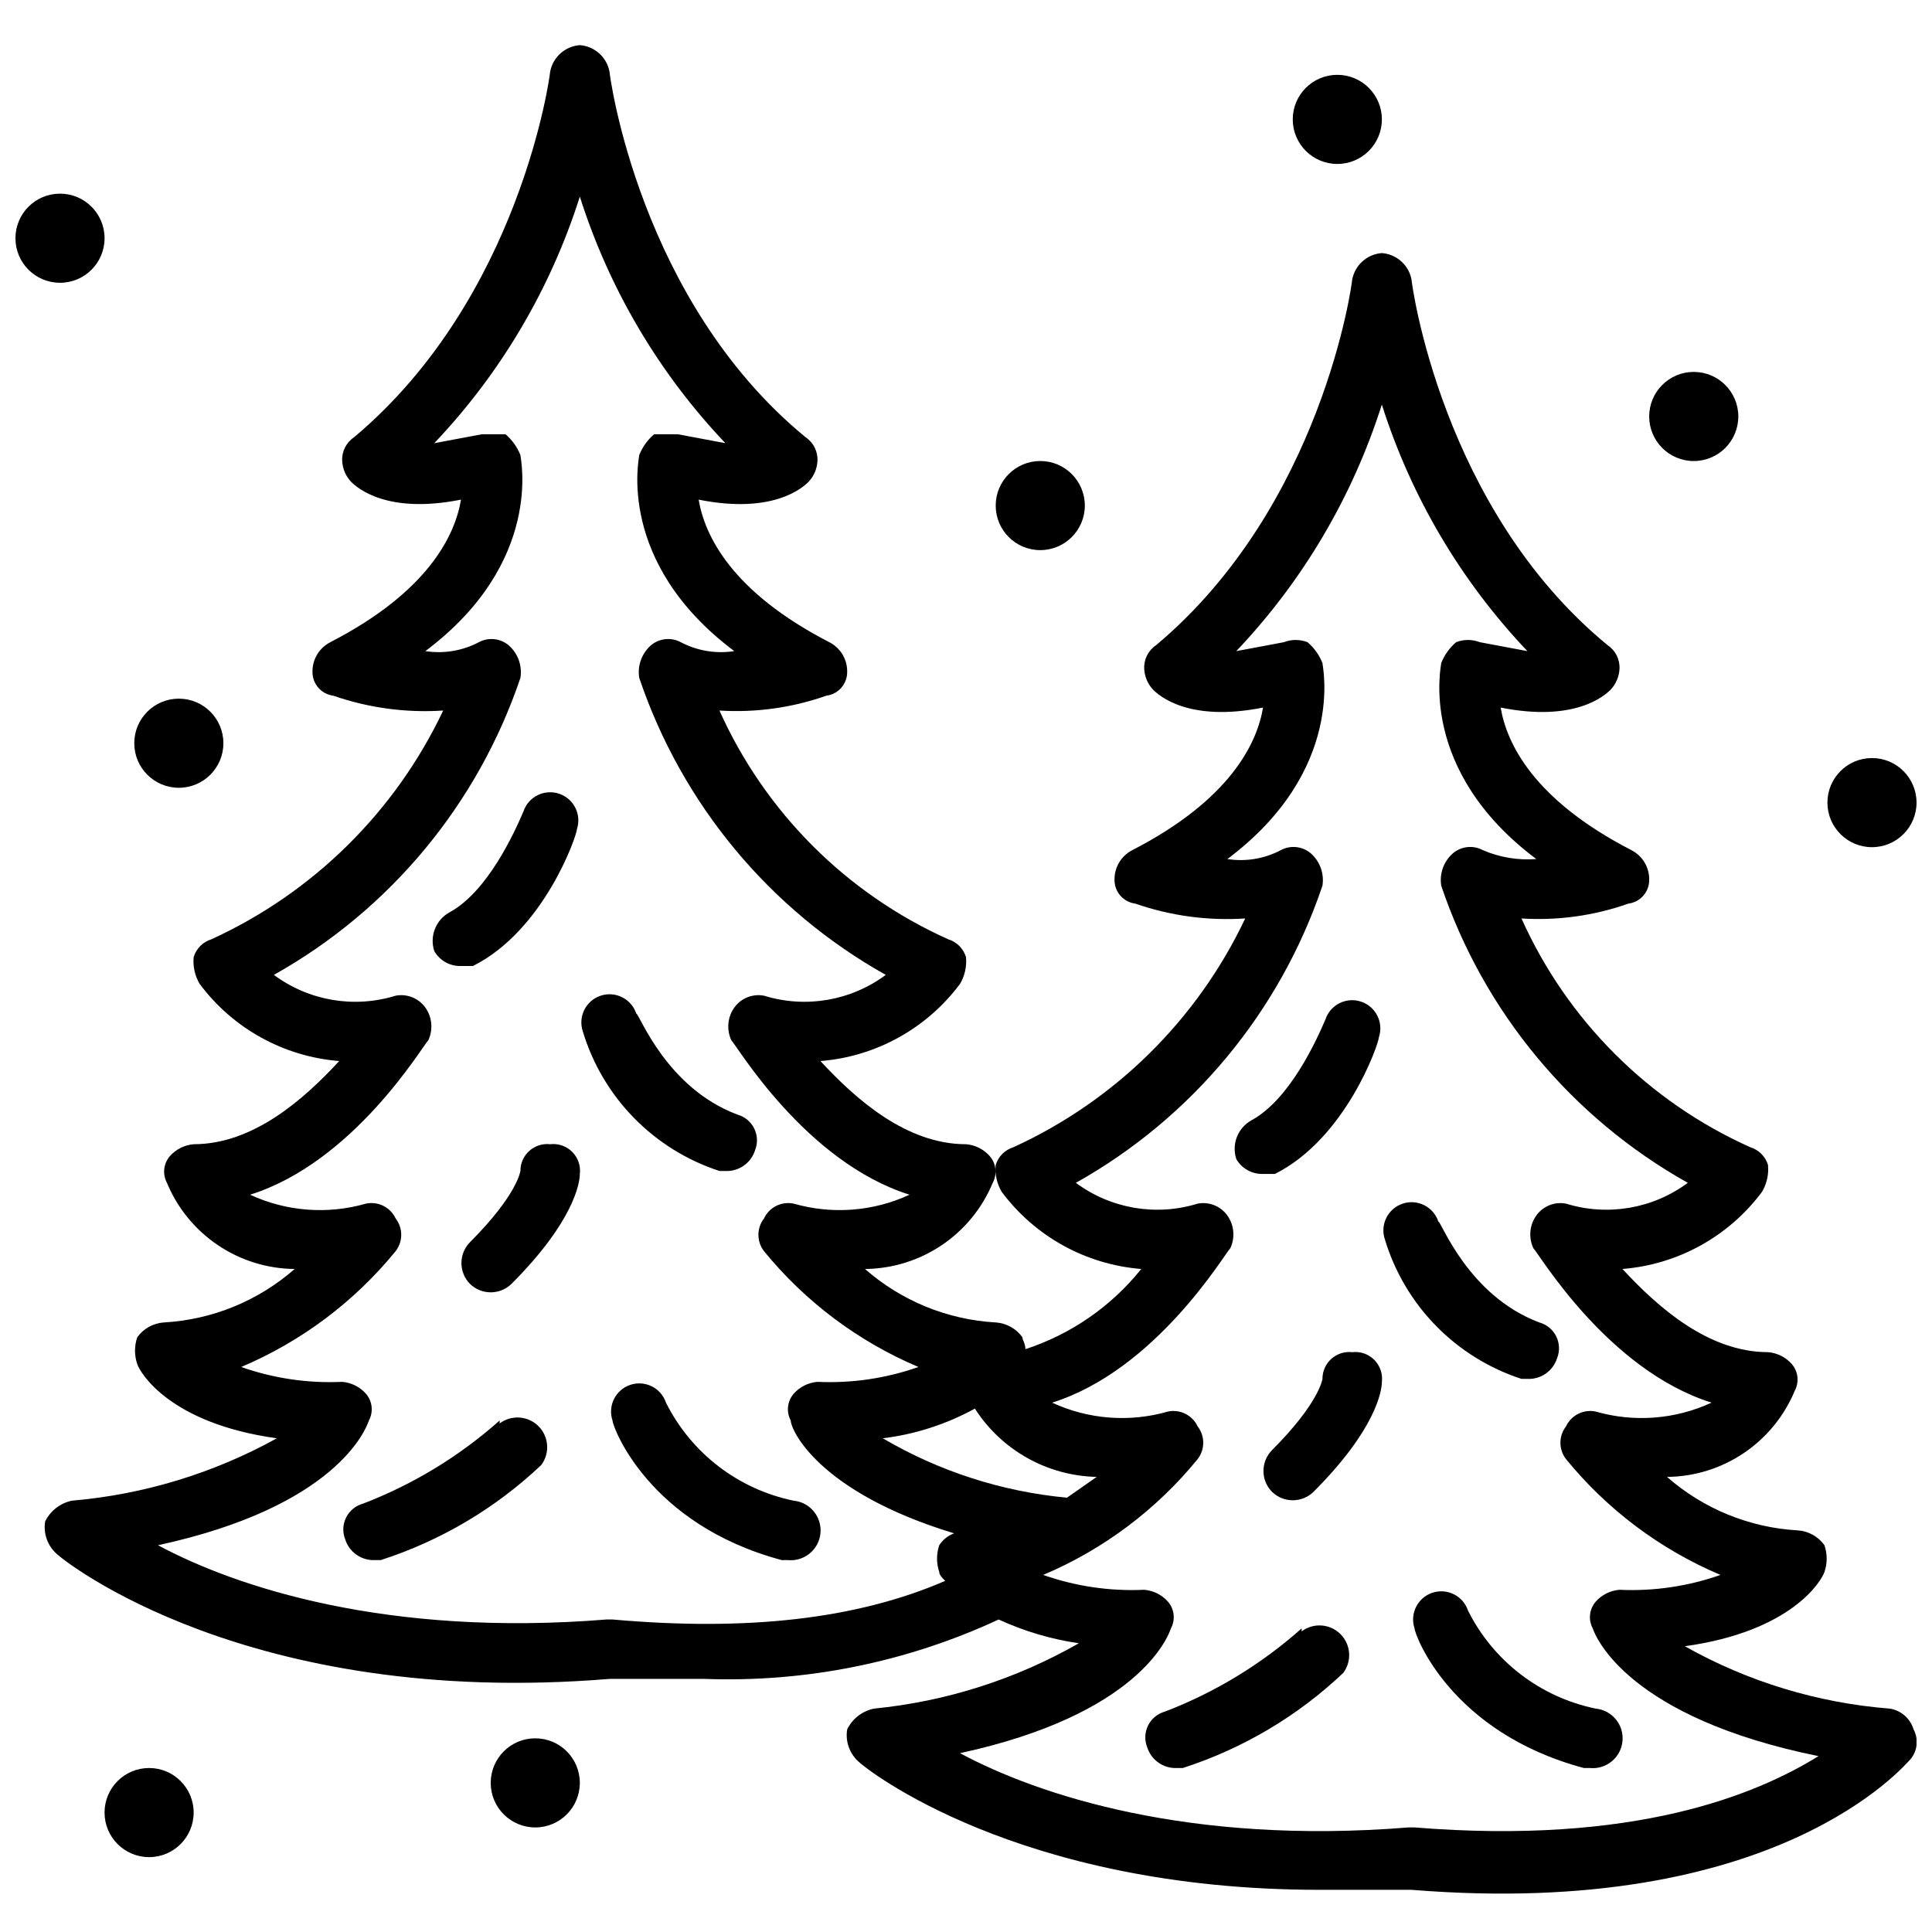 <?xml version="1.0" encoding="UTF-8"?>
<!-- The Best Svg Icon site in the world: iconSvg.co, Visit us! https://iconsvg.co -->
<svg width="800px" height="800px" version="1.1" viewBox="144 144 512 512" xmlns="http://www.w3.org/2000/svg">
 <defs>
  <clipPath id="c">
   <path d="m155 155h496.9v491h-496.9z"/>
  </clipPath>
  <clipPath id="b">
   <path d="m148.09 195h23.906v24h-23.906z"/>
  </clipPath>
  <clipPath id="a">
   <path d="m628 344h23.902v25h-23.902z"/>
  </clipPath>
 </defs>
 <path d="m266.18 400h3.148c18.895-9.445 27.551-34.637 27.551-36.211 1.305-3.914-0.809-8.145-4.723-9.449-3.914-1.305-8.145 0.812-9.445 4.723-2.363 5.512-9.445 21.254-19.68 26.766h-0.004c-3.578 2.043-5.223 6.32-3.934 10.234 1.453 2.519 4.176 4.035 7.086 3.938z"/>
 <path d="m334.66 454.32h2.363c3.277-0.18 6.102-2.375 7.082-5.512 0.746-1.875 0.652-3.977-0.246-5.777-0.902-1.805-2.531-3.137-4.477-3.668-18.895-7.086-25.977-26.766-26.766-26.766-1.301-3.914-5.531-6.027-9.445-4.723-3.91 1.305-6.027 5.531-4.723 9.445 5.285 17.516 18.812 31.336 36.211 37z"/>
 <path d="m289.79 447.23c-2.012-0.227-4.019 0.422-5.527 1.773-1.504 1.355-2.356 3.289-2.344 5.312 0 0-0.789 6.297-13.383 18.895v-0.004c-3 3.062-3 7.961 0 11.023 3.062 3 7.961 3 11.02 0 16.531-16.531 18.109-26.766 18.109-29.129 0.254-2.156-0.492-4.309-2.027-5.844-1.535-1.535-3.691-2.285-5.848-2.027z"/>
 <path d="m354.34 541.7c-14.672-3.008-27.148-12.586-33.848-25.977-1.305-3.914-5.535-6.027-9.449-4.727-3.91 1.305-6.027 5.535-4.723 9.449 0 1.574 9.445 27.551 44.871 37l1.574-0.004c4.348 0.438 8.227-2.734 8.66-7.082 0.434-4.348-2.738-8.227-7.086-8.66z"/>
 <path d="m276.41 520.44c-10.641 9.469-22.91 16.938-36.211 22.039-1.945 0.531-3.57 1.867-4.473 3.668-0.902 1.805-0.992 3.906-0.25 5.781 0.98 3.133 3.805 5.332 7.086 5.508h2.363-0.004c15.871-5.121 30.398-13.727 42.512-25.188 2.348-3.137 2.039-7.519-0.73-10.293-2.773-2.769-7.156-3.078-10.293-0.73z"/>
 <g clip-path="url(#c)">
  <path d="m644.82 596.8c-19.094-1.488-37.633-7.133-54.32-16.531 28.34-3.938 36.211-17.32 37-19.68v-0.004c0.781-2.297 0.781-4.785 0-7.082-1.648-2.312-4.25-3.758-7.086-3.938-12.801-0.727-24.996-5.715-34.637-14.168 7.262-0.066 14.34-2.266 20.359-6.324 6.019-4.059 10.711-9.801 13.492-16.504 1.227-2.301 0.914-5.113-0.789-7.086-1.613-1.824-3.871-2.949-6.297-3.148-15.742 0-29.125-11.809-38.574-22.043 14.707-1.168 28.195-8.629 37-20.469 1.254-2.137 1.805-4.613 1.574-7.082-0.688-2.266-2.457-4.039-4.723-4.723-26.953-12.09-48.527-33.66-60.613-60.617 9.613 0.609 19.254-0.73 28.336-3.934 3.168-0.402 5.539-3.106 5.512-6.301 0.062-3.309-1.773-6.367-4.723-7.871-25.977-13.383-33.062-28.34-34.637-37.785 19.68 3.938 27.551-3.148 29.125-4.723 1.418-1.496 2.258-3.453 2.363-5.512 0.141-2.508-1.059-4.906-3.148-6.297-44.086-36.211-51.957-96.039-51.957-96.824-0.703-3.879-3.941-6.793-7.871-7.086-3.93 0.293-7.168 3.207-7.871 7.086 0 0.789-7.871 59.828-51.957 96.824-2.09 1.391-3.289 3.789-3.148 6.297 0.105 2.059 0.945 4.016 2.363 5.512 1.574 1.574 9.445 8.66 29.125 4.723-1.574 9.445-8.66 24.402-34.637 37.785-2.949 1.504-4.785 4.562-4.723 7.871-0.027 3.195 2.344 5.898 5.508 6.301 9.352 3.246 19.254 4.582 29.129 3.934-12.691 26.805-34.438 48.27-61.402 60.617-2.266 0.684-4.035 2.457-4.723 4.723-0.234 2.469 0.316 4.945 1.574 7.082 8.805 11.84 22.293 19.301 37 20.469-7.949 9.922-18.621 17.309-30.703 21.254 0-1.574-0.789-2.363-0.789-3.148h0.004c-1.652-2.309-4.254-3.754-7.086-3.938-12.805-0.723-24.996-5.711-34.637-14.168 7.258-0.062 14.34-2.262 20.359-6.324 6.019-4.059 10.711-9.797 13.488-16.504 1.23-2.297 0.918-5.113-0.785-7.086-1.617-1.82-3.871-2.949-6.297-3.148-15.742 0-29.125-11.809-38.574-22.043 14.707-1.168 28.191-8.629 37-20.465 1.254-2.141 1.805-4.617 1.574-7.086-0.688-2.266-2.461-4.035-4.727-4.723-26.953-12.09-48.523-33.66-60.613-60.613 9.617 0.605 19.254-0.734 28.34-3.938 3.168-0.398 5.535-3.106 5.512-6.297 0.059-3.312-1.773-6.367-4.723-7.871-25.977-13.383-33.062-28.34-34.637-37.785 19.68 3.938 27.551-3.148 29.125-4.723v-0.004c1.418-1.496 2.254-3.449 2.359-5.508 0.145-2.512-1.055-4.906-3.148-6.301-44.082-36.211-51.953-96.039-51.953-96.824-0.707-3.879-3.941-6.789-7.871-7.086-3.934 0.297-7.168 3.207-7.875 7.086 0 0.789-7.871 59.828-51.957 96.824h0.004c-2.094 1.395-3.293 3.789-3.148 6.301 0.105 2.059 0.941 4.012 2.359 5.508 1.574 1.574 9.445 8.66 29.125 4.723-1.574 9.445-8.66 24.402-34.637 37.785l0.004 0.004c-2.953 1.504-4.785 4.559-4.727 7.871-0.023 3.191 2.344 5.898 5.512 6.297 9.348 3.246 19.254 4.586 29.125 3.938-12.691 26.801-34.434 48.266-61.398 60.613-2.266 0.688-4.039 2.457-4.727 4.723-0.23 2.469 0.32 4.945 1.574 7.086 8.809 11.836 22.293 19.297 37 20.465-9.445 10.234-22.828 22.043-38.574 22.043-2.426 0.199-4.68 1.328-6.297 3.148-1.703 1.973-2.016 4.789-0.785 7.086 2.777 6.707 7.473 12.445 13.488 16.504 6.019 4.062 13.102 6.262 20.359 6.324-9.641 8.457-21.832 13.445-34.637 14.168-2.832 0.184-5.434 1.629-7.086 3.938-0.777 2.297-0.777 4.789 0 7.086 0.789 2.363 8.66 15.742 37 19.68-16.742 9.266-35.25 14.898-54.316 16.531-3.086 0.648-5.699 2.68-7.086 5.512-0.523 3.234 0.668 6.512 3.148 8.656 1.574 1.574 50.383 40.938 146.42 33.062h25.191c26.855 0.984 53.562-4.41 77.93-15.742 6.746 3.109 13.906 5.231 21.258 6.297-16.684 9.539-35.195 15.441-54.32 17.32-3.082 0.645-5.695 2.68-7.082 5.508-0.527 3.238 0.664 6.516 3.148 8.66 1.574 1.574 41.723 33.852 122.02 33.852h24.402c96.824 7.871 130.68-33.062 132.25-34.637v-0.004c1.84-2.219 2.152-5.332 0.789-7.871-0.871-2.891-3.316-5.031-6.297-5.508zm-218.06-55.895c-17.223-1.609-33.887-6.981-48.805-15.742 8.562-1.047 16.844-3.719 24.402-7.871 7.074 11.031 19.176 17.82 32.277 18.105zm-120.44 32.277h-1.574c-58.254 4.723-98.398-8.66-118.87-19.68 47.23-10.234 55.105-30.699 55.891-33.062 1.23-2.297 0.918-5.113-0.785-7.086-1.617-1.82-3.871-2.949-6.297-3.148-9.094 0.418-18.18-0.918-26.766-3.938 15.941-6.746 29.992-17.285 40.934-30.699 1.969-2.551 1.969-6.109 0-8.66-1.391-2.981-4.652-4.609-7.871-3.934-10.188 2.926-21.086 2.09-30.703-2.363 27.551-8.66 45.656-39.359 47.23-40.934h0.004c1.309-2.82 1.008-6.125-0.789-8.66-1.785-2.492-4.859-3.723-7.871-3.148-11.023 3.41-23.008 1.363-32.273-5.512 30.773-17.246 54.055-45.297 65.336-78.719 0.523-3.238-0.668-6.516-3.148-8.66-2.219-1.84-5.332-2.152-7.871-0.785-4.348 2.289-9.316 3.117-14.172 2.359 31.488-23.617 25.191-51.168 25.191-51.957v0.004c-0.848-2.129-2.199-4.019-3.938-5.512h-6.297l-12.594 2.363v-0.004c17.637-18.578 30.824-40.918 38.574-65.336 7.746 24.418 20.934 46.758 38.57 65.336l-12.594-2.363h-6.297v0.004c-1.738 1.492-3.09 3.383-3.938 5.512 0 0.789-6.297 28.34 25.191 51.957v-0.004c-4.856 0.758-9.824-0.07-14.172-2.359-2.539-1.367-5.652-1.055-7.871 0.785-2.481 2.144-3.672 5.422-3.148 8.66 11.285 33.422 34.566 61.473 65.336 78.719-9.266 6.875-21.25 8.922-32.273 5.512-3.012-0.574-6.086 0.656-7.871 3.148-1.797 2.535-2.098 5.84-0.789 8.66 1.574 1.574 19.68 32.273 47.23 40.934h0.004c-9.617 4.453-20.516 5.289-30.703 2.363-3.219-0.676-6.481 0.953-7.871 3.934-1.969 2.551-1.969 6.109 0 8.66 10.941 13.414 24.992 23.953 40.934 30.699-8.586 3.019-17.672 4.356-26.766 3.938-2.426 0.199-4.68 1.328-6.297 3.148-1.703 1.973-2.016 4.789-0.785 7.086 0 2.363 7.086 18.895 43.297 29.914-1.625 0.59-3.008 1.695-3.938 3.148-0.781 2.297-0.781 4.785 0 7.082 0 0.789 0.789 1.574 1.574 2.363-23.617 10.234-52.742 13.383-88.168 10.234zm212.54 55.105h-1.574c-58.254 4.723-98.398-8.66-118.87-19.68 47.23-10.234 55.105-30.699 55.891-33.062l0.004-0.004c1.227-2.297 0.914-5.113-0.789-7.082-1.613-1.824-3.871-2.949-6.297-3.148-9.09 0.418-18.18-0.918-26.766-3.938 15.941-6.746 29.996-17.285 40.934-30.699 1.973-2.551 1.973-6.109 0-8.66-1.391-2.981-4.652-4.613-7.871-3.938-10.184 2.93-21.082 2.09-30.699-2.359 27.551-8.66 45.656-39.359 47.23-40.934v-0.004c1.312-2.816 1.012-6.121-0.785-8.656-1.789-2.496-4.859-3.723-7.875-3.148-11.02 3.406-23.008 1.359-32.273-5.512 30.773-17.246 54.055-45.297 65.336-78.723 0.527-3.234-0.664-6.512-3.148-8.656-2.219-1.84-5.332-2.152-7.871-0.789-4.344 2.293-9.316 3.121-14.168 2.363 31.488-23.617 25.191-51.168 25.191-51.957h-0.004c-0.844-2.129-2.195-4.019-3.934-5.508-2.023-0.793-4.273-0.793-6.297 0l-12.594 2.363-0.004-0.004c17.637-18.578 30.828-40.918 38.574-65.336 7.746 24.418 20.938 46.758 38.574 65.336l-12.594-2.363-0.004 0.004c-2.023-0.793-4.273-0.793-6.297 0-1.738 1.488-3.09 3.379-3.938 5.508 0 0.789-6.297 28.34 25.191 51.957-4.844 0.375-9.707-0.438-14.168-2.363-2.539-1.363-5.652-1.051-7.871 0.789-2.484 2.144-3.676 5.422-3.152 8.656 11.285 33.426 34.566 61.477 65.34 78.723-9.266 6.871-21.254 8.918-32.277 5.512-3.012-0.574-6.082 0.652-7.871 3.148-1.797 2.535-2.098 5.84-0.785 8.656 1.574 1.574 19.68 32.273 47.23 40.934v0.004c-9.617 4.449-20.516 5.289-30.699 2.359-3.223-0.676-6.481 0.957-7.875 3.938-1.969 2.551-1.969 6.109 0 8.66 10.941 13.414 24.996 23.953 40.938 30.699-8.586 3.019-17.676 4.356-26.766 3.938-2.426 0.199-4.684 1.324-6.297 3.148-1.703 1.969-2.016 4.785-0.789 7.082 0.789 2.363 9.445 23.617 59.828 33.852-16.531 10.234-48.809 23.617-107.06 18.895z"/>
 </g>
 <path d="m478.72 455.1h3.148c18.895-9.445 27.551-34.637 27.551-36.211 1.305-3.91-0.809-8.141-4.723-9.445-3.91-1.305-8.141 0.809-9.445 4.723-2.363 5.512-9.445 21.254-19.68 26.766-3.578 2.039-5.227 6.32-3.938 10.234 1.453 2.519 4.18 4.031 7.086 3.934z"/>
 <path d="m547.21 509.42h2.359c3.281-0.176 6.106-2.375 7.086-5.508 0.742-1.875 0.652-3.977-0.25-5.781-0.902-1.801-2.527-3.137-4.473-3.668-18.895-7.086-25.977-26.766-26.766-26.766v0.004c-1.305-3.914-5.535-6.027-9.445-4.723-3.914 1.301-6.027 5.531-4.727 9.445 5.289 17.516 18.812 31.336 36.215 36.996z"/>
 <path d="m502.34 502.34c-2.012-0.227-4.023 0.418-5.527 1.773s-2.359 3.285-2.348 5.309c0 0-0.789 6.297-13.383 18.895h0.004c-3.004 3.062-3.004 7.961 0 11.02 3.059 3 7.957 3 11.02 0 16.531-16.531 18.105-26.762 18.105-29.125 0.258-2.156-0.492-4.312-2.027-5.848-1.535-1.535-3.688-2.281-5.844-2.023z"/>
 <path d="m566.89 596.8c-14.672-3.008-27.152-12.586-33.852-25.98-1.305-3.91-5.531-6.027-9.445-4.723-3.914 1.305-6.027 5.535-4.723 9.445 0 1.574 9.445 27.551 44.871 37h1.574c4.348 0.434 8.223-2.738 8.656-7.086 0.438-4.348-2.734-8.223-7.082-8.656z"/>
 <path d="m488.95 575.54c-10.645 9.473-22.91 16.941-36.211 22.043-1.945 0.531-3.574 1.863-4.477 3.668-0.898 1.801-0.992 3.906-0.246 5.777 0.98 3.137 3.805 5.332 7.082 5.512h2.363c15.871-5.121 30.395-13.727 42.508-25.191 2.352-3.133 2.039-7.519-0.73-10.289-2.769-2.769-7.156-3.082-10.289-0.73z"/>
 <path d="m604.67 254.37c0 6.519-5.289 11.809-11.809 11.809-6.523 0-11.809-5.289-11.809-11.809 0-6.523 5.285-11.809 11.809-11.809 6.519 0 11.809 5.285 11.809 11.809"/>
 <path d="m510.21 175.64c0 6.523-5.285 11.809-11.809 11.809-6.519 0-11.809-5.285-11.809-11.809 0-6.519 5.289-11.809 11.809-11.809 6.523 0 11.809 5.289 11.809 11.809"/>
 <path d="m431.49 277.98c0 6.523-5.289 11.809-11.809 11.809-6.523 0-11.809-5.285-11.809-11.809 0-6.519 5.285-11.805 11.809-11.805 6.519 0 11.809 5.285 11.809 11.805"/>
 <g clip-path="url(#b)">
  <path d="m171.71 207.13c0 6.523-5.289 11.809-11.809 11.809-6.523 0-11.809-5.285-11.809-11.809 0-6.519 5.285-11.809 11.809-11.809 6.519 0 11.809 5.289 11.809 11.809"/>
 </g>
 <path d="m203.2 340.96c0 6.523-5.289 11.809-11.809 11.809-6.523 0-11.809-5.285-11.809-11.809 0-6.519 5.285-11.809 11.809-11.809 6.519 0 11.809 5.289 11.809 11.809"/>
 <path d="m195.32 624.35c0 6.519-5.285 11.809-11.805 11.809-6.523 0-11.809-5.289-11.809-11.809 0-6.523 5.285-11.809 11.809-11.809 6.519 0 11.805 5.285 11.805 11.809"/>
 <path d="m297.66 616.48c0 6.519-5.289 11.809-11.809 11.809-6.523 0-11.809-5.289-11.809-11.809 0-6.523 5.285-11.809 11.809-11.809 6.519 0 11.809 5.285 11.809 11.809"/>
 <g clip-path="url(#a)">
  <path d="m651.9 356.7c0 6.519-5.285 11.809-11.809 11.809-6.519 0-11.805-5.289-11.805-11.809 0-6.523 5.285-11.809 11.805-11.809 6.523 0 11.809 5.285 11.809 11.809"/>
 </g>
</svg>